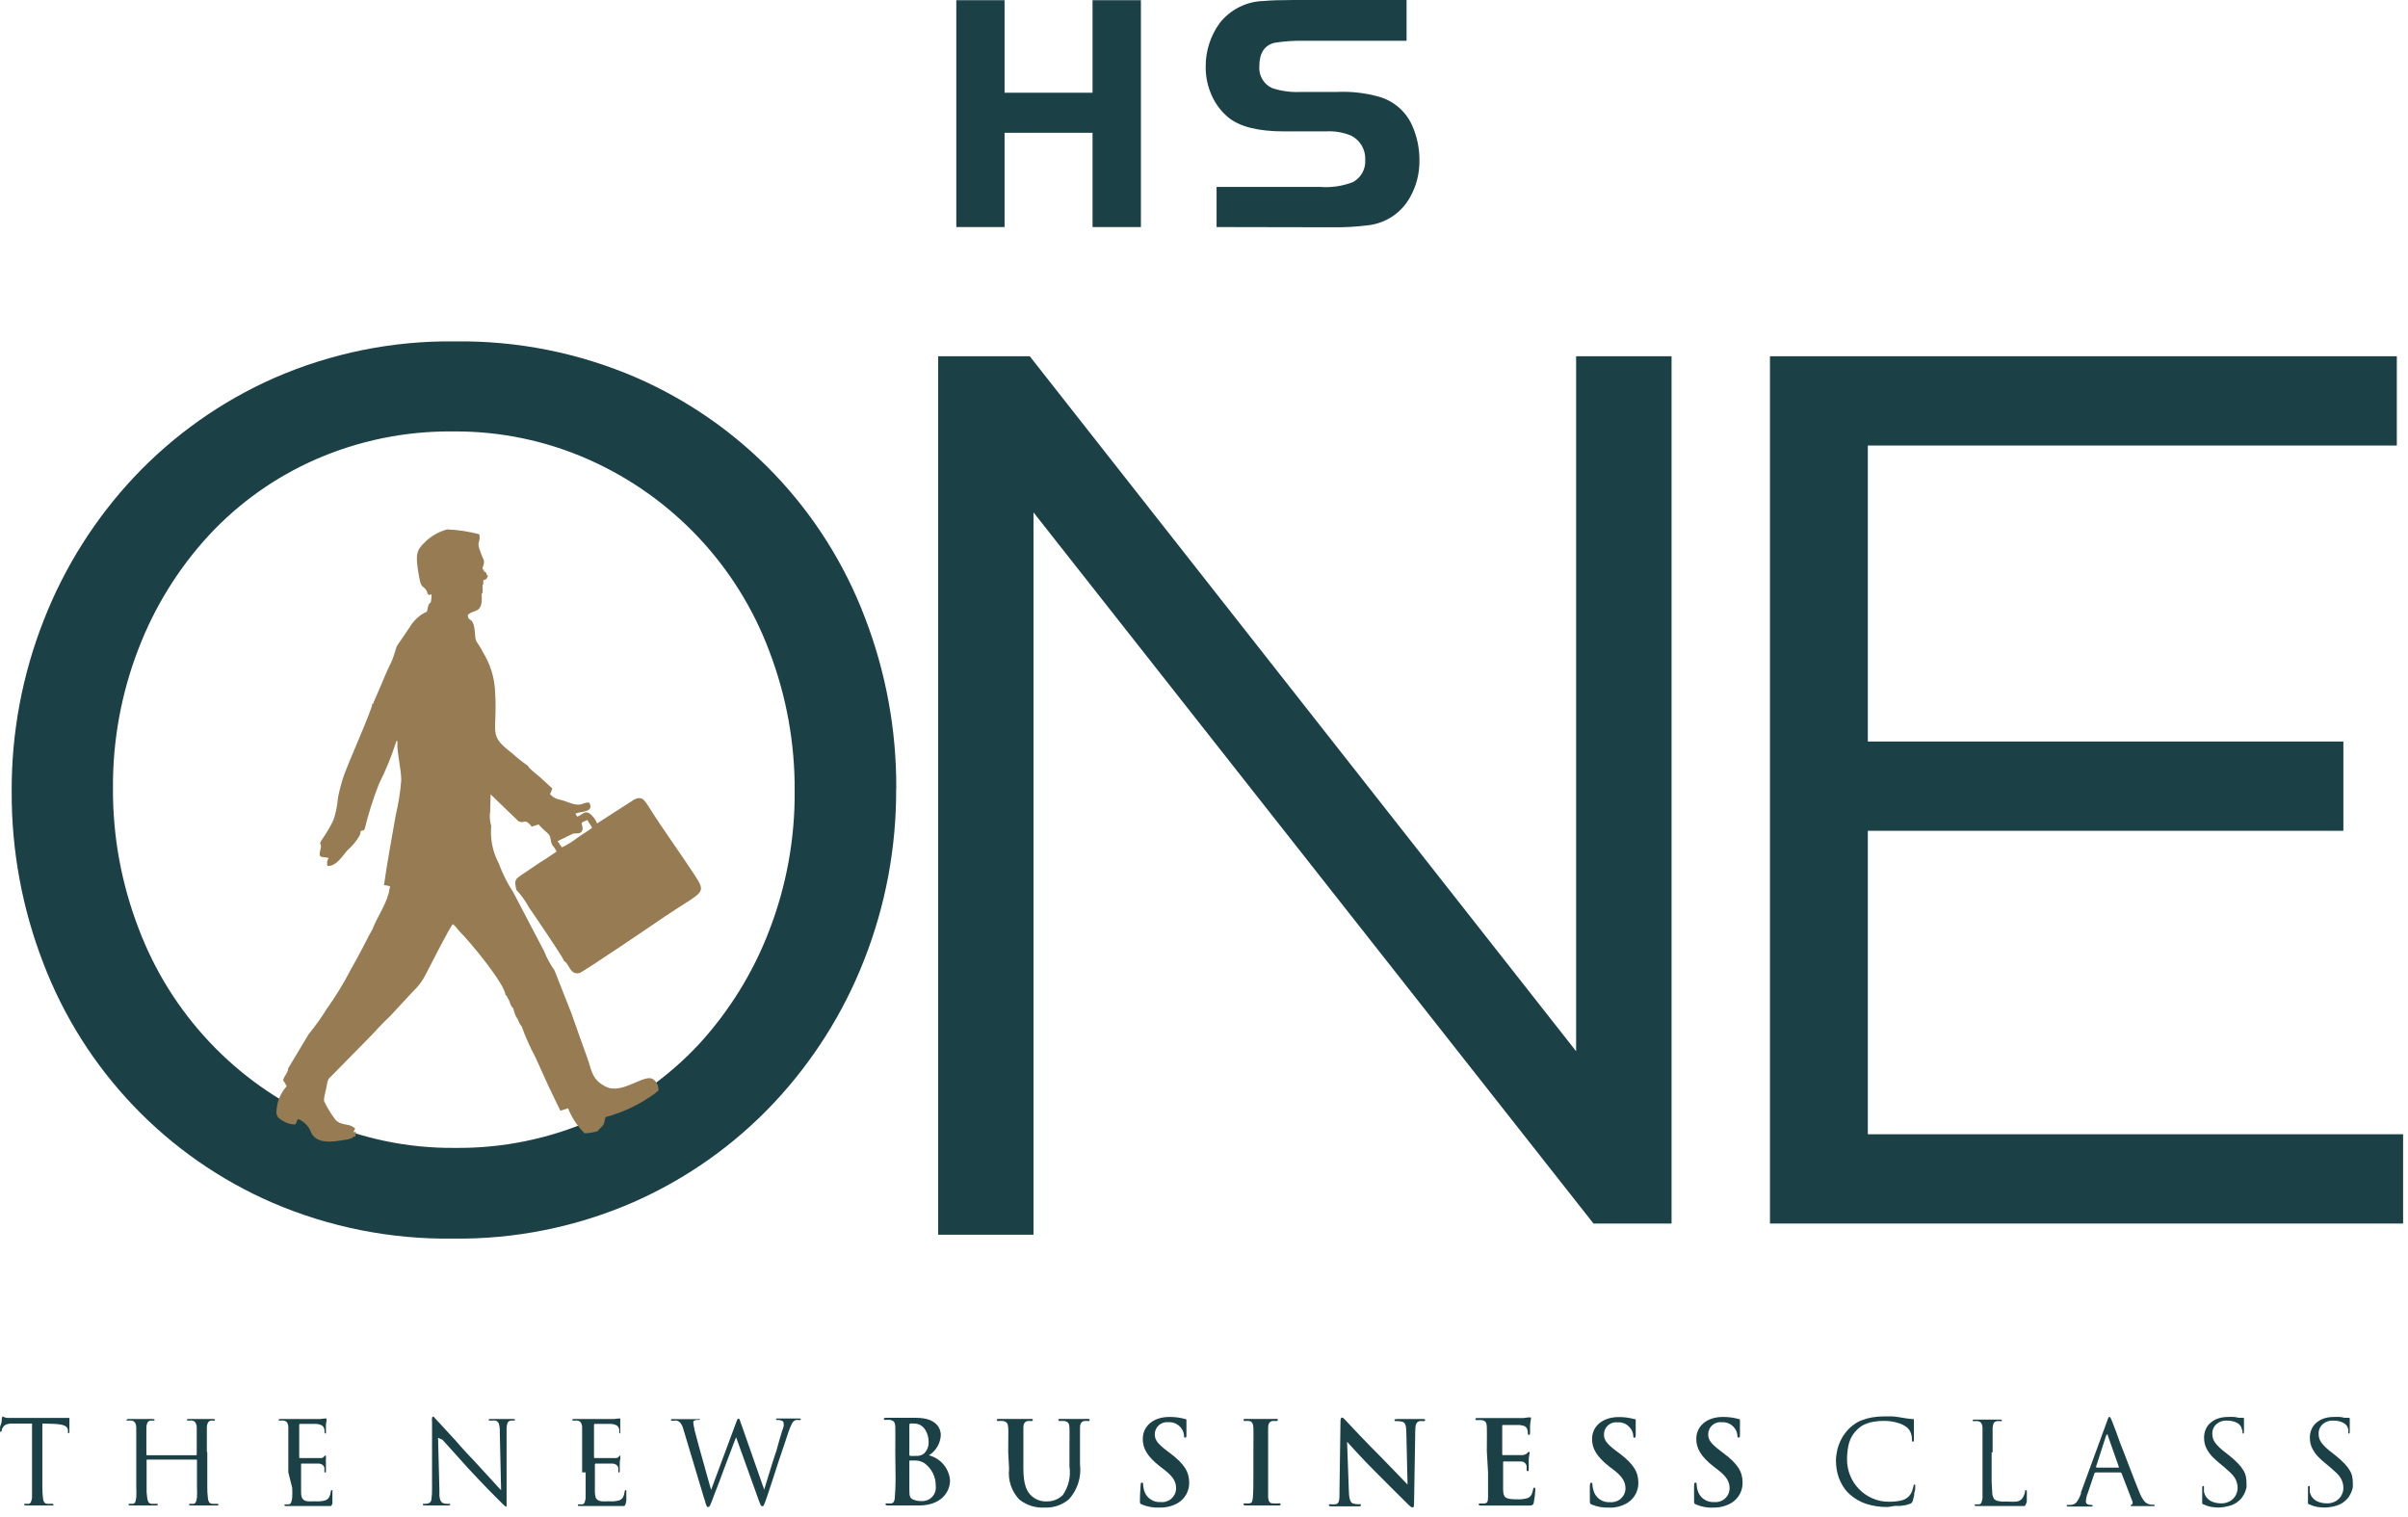 <svg width="219" height="138" viewBox="0 0 219 138" fill="none" xmlns="http://www.w3.org/2000/svg">
<path fill-rule="evenodd" clip-rule="evenodd" d="M110.643 20.65V17H120.073C121.094 17.079 122.12 16.925 123.073 16.55C123.425 16.353 123.713 16.061 123.906 15.707C124.099 15.353 124.188 14.952 124.163 14.55C124.188 14.098 124.081 13.649 123.855 13.257C123.63 12.865 123.296 12.546 122.893 12.34C122.16 12.034 121.366 11.9 120.573 11.95H116.773C114.433 11.95 112.746 11.527 111.713 10.68C111.061 10.139 110.544 9.455 110.203 8.68C109.835 7.867 109.647 6.983 109.653 6.09C109.639 4.654 110.087 3.251 110.933 2.09C111.411 1.482 112.017 0.988 112.709 0.642C113.4 0.296 114.16 0.108 114.933 0.09C115.543 0.03 116.463 1.52588e-05 117.683 1.52588e-05H127.923V3.71H118.683C117.759 3.685 116.836 3.745 115.923 3.89C114.993 4.12 114.533 4.83 114.533 6.01C114.496 6.422 114.587 6.836 114.795 7.195C115.003 7.553 115.316 7.838 115.693 8.01C116.533 8.289 117.419 8.408 118.303 8.36H121.613C122.898 8.304 124.184 8.452 125.423 8.8C126.081 8.988 126.691 9.317 127.209 9.764C127.727 10.211 128.141 10.766 128.423 11.39C128.874 12.396 129.103 13.488 129.093 14.59C129.111 15.767 128.814 16.927 128.233 17.95C127.859 18.624 127.333 19.202 126.698 19.639C126.063 20.076 125.336 20.36 124.573 20.47C123.4 20.626 122.216 20.693 121.033 20.67L110.643 20.65ZM103.763 0.02V20.65H99.363V12.08H91.363V20.65H86.973V0.02H91.363V8.43H99.363V0.02H103.763Z" fill="#1B4147"/>
<path fill-rule="evenodd" clip-rule="evenodd" d="M72.273 71.95C72.305 76.281 71.521 80.579 69.963 84.62C68.51 88.426 66.352 91.924 63.603 94.93C60.861 97.883 57.543 100.241 53.853 101.86C49.93 103.578 45.686 104.444 41.403 104.4C37.115 104.443 32.868 103.56 28.953 101.81C25.219 100.139 21.853 97.746 19.049 94.768C16.245 91.79 14.057 88.287 12.613 84.46C11.046 80.393 10.252 76.069 10.273 71.71C10.241 67.379 11.025 63.081 12.583 59.04C14.04 55.223 16.208 51.718 18.973 48.71C21.709 45.755 25.025 43.396 28.713 41.78C32.637 40.063 36.88 39.197 41.163 39.24C45.451 39.197 49.698 40.08 53.613 41.83C57.35 43.499 60.718 45.892 63.523 48.872C66.328 51.852 68.513 55.359 69.953 59.19C71.514 63.262 72.301 67.589 72.273 71.95ZM81.513 71.72C81.538 66.386 80.565 61.095 78.643 56.12C76.798 51.278 74.003 46.853 70.422 43.108C66.842 39.362 62.548 36.371 57.793 34.31C52.619 32.086 47.035 30.976 41.403 31.05C35.746 30.974 30.138 32.106 24.953 34.37C20.148 36.489 15.816 39.549 12.213 43.37C8.67 47.14 5.88 51.553 3.993 56.37C2.032 61.34 1.038 66.638 1.063 71.98C1.038 77.314 2.011 82.605 3.933 87.58C5.778 92.422 8.573 96.847 12.154 100.592C15.734 104.338 20.029 107.329 24.783 109.39C29.957 111.614 35.542 112.724 41.173 112.65C46.83 112.726 52.438 111.594 57.623 109.33C62.429 107.213 66.762 104.153 70.363 100.33C73.906 96.559 76.696 92.147 78.583 87.33C80.541 82.357 81.532 77.055 81.503 71.71L81.513 71.72Z" fill="#1B4147"/>
<path fill-rule="evenodd" clip-rule="evenodd" d="M143.343 95.61L93.653 32.4H85.323V112.3H93.993V46.6L144.923 111.28H152.023V32.4H143.343V95.61Z" fill="#1B4147"/>
<path fill-rule="evenodd" clip-rule="evenodd" d="M217.983 32.4H160.973V111.28H218.553V103.16H169.873V75.56H213.123V67.44H169.873V40.52H217.983V32.4Z" fill="#1B4147"/>
<path d="M52.943 133.91V129.79C52.942 129.649 52.904 129.511 52.833 129.39C52.795 129.334 52.744 129.288 52.685 129.255C52.626 129.222 52.56 129.203 52.493 129.2C52.434 129.187 52.372 129.187 52.313 129.2H52.133C52.073 129.2 52.053 129.2 52.053 129.14C52.053 129.08 52.053 129.06 52.213 129.06H55.813L56.263 129.01H56.413V129.11C56.419 129.163 56.419 129.217 56.413 129.27C56.402 129.38 56.402 129.49 56.413 129.6C56.413 129.6 56.413 129.68 56.413 129.74C56.417 129.807 56.417 129.873 56.413 129.94C56.413 130.02 56.413 130.09 56.413 130.15C56.416 130.2 56.416 130.25 56.413 130.3C56.417 130.323 56.417 130.347 56.413 130.37C56.353 130.37 56.323 130.37 56.323 130.23C56.327 130.177 56.327 130.123 56.323 130.07C56.323 129.997 56.306 129.925 56.273 129.86C56.236 129.767 56.169 129.69 56.083 129.64C55.912 129.555 55.724 129.507 55.533 129.5H54.093C54.093 129.5 54.023 129.5 54.023 129.6V132.5C54.023 132.57 54.023 132.61 54.093 132.61H56.063C56.136 132.6 56.203 132.564 56.253 132.51C56.333 132.42 56.383 132.37 56.413 132.37C56.443 132.37 56.413 132.37 56.413 132.46C56.418 132.523 56.418 132.587 56.413 132.65C56.386 132.779 56.37 132.909 56.363 133.04C56.358 133.103 56.358 133.167 56.363 133.23V133.72C56.368 133.763 56.368 133.807 56.363 133.85C56.363 133.85 56.363 133.92 56.303 133.92C56.243 133.92 56.233 133.92 56.233 133.82C56.238 133.767 56.238 133.713 56.233 133.66C56.241 133.6 56.241 133.54 56.233 133.48C56.204 133.394 56.156 133.315 56.093 133.25C55.975 133.16 55.831 133.111 55.683 133.11H54.183C54.183 133.11 54.103 133.11 54.103 133.18V135.71C54.108 135.858 54.128 136.006 54.163 136.15C54.189 136.256 54.253 136.349 54.343 136.41C54.449 136.485 54.574 136.529 54.703 136.54C54.91 136.553 55.117 136.553 55.323 136.54C55.493 136.549 55.663 136.549 55.833 136.54C56.003 136.534 56.171 136.504 56.333 136.45C56.463 136.397 56.575 136.307 56.653 136.19C56.735 136.035 56.786 135.865 56.803 135.69C56.803 135.58 56.863 135.53 56.903 135.53C56.912 135.525 56.922 135.522 56.933 135.522C56.944 135.522 56.954 135.525 56.963 135.53V135.71C56.966 135.763 56.966 135.817 56.963 135.87C56.957 135.97 56.957 136.07 56.963 136.17C56.958 136.277 56.958 136.383 56.963 136.49C56.95 136.571 56.934 136.651 56.913 136.73C56.9 136.786 56.88 136.839 56.853 136.89C56.845 136.909 56.833 136.926 56.817 136.94C56.801 136.954 56.783 136.964 56.763 136.97H52.723C52.613 136.97 52.553 136.97 52.553 136.89C52.553 136.81 52.553 136.82 52.643 136.82H52.953C53.004 136.813 53.052 136.791 53.091 136.757C53.13 136.723 53.158 136.679 53.173 136.63C53.219 136.504 53.249 136.373 53.263 136.24C53.263 136.02 53.263 135.71 53.263 135.31V133.91M39.833 130.5L39.963 135.5V136.04C39.977 136.162 40 136.282 40.033 136.4C40.062 136.476 40.102 136.547 40.153 136.61C40.203 136.661 40.265 136.699 40.333 136.72C40.43 136.752 40.531 136.769 40.633 136.77H40.863C40.913 136.77 40.943 136.77 40.943 136.84C40.943 136.91 40.883 136.92 40.753 136.92H38.633C38.523 136.92 38.463 136.92 38.463 136.84C38.463 136.76 38.463 136.77 38.553 136.77H38.743C38.825 136.768 38.907 136.751 38.983 136.72C39.054 136.694 39.115 136.648 39.16 136.588C39.204 136.527 39.23 136.455 39.233 136.38C39.283 136.049 39.303 135.714 39.293 135.38V129.38C39.277 129.24 39.277 129.1 39.293 128.96C39.292 128.947 39.293 128.934 39.297 128.921C39.3 128.908 39.307 128.896 39.315 128.886C39.323 128.876 39.334 128.868 39.345 128.861C39.357 128.855 39.37 128.851 39.383 128.85C39.423 128.85 39.483 128.85 39.553 128.98L39.753 129.19L40.113 129.58L40.873 130.41C41.183 130.73 41.523 131.11 41.873 131.52C42.223 131.93 42.643 132.36 43.053 132.79L43.833 133.64L44.573 134.45C44.803 134.7 45.013 134.92 45.183 135.12L45.573 135.53L45.453 130.2C45.468 129.953 45.438 129.706 45.363 129.47C45.338 129.401 45.295 129.34 45.239 129.292C45.183 129.245 45.115 129.213 45.043 129.2C44.943 129.189 44.843 129.189 44.743 129.2H44.533C44.473 129.2 44.443 129.2 44.443 129.13C44.443 129.06 44.513 129.06 44.653 129.06H46.643C46.773 129.06 46.833 129.06 46.833 129.13C46.833 129.2 46.833 129.2 46.713 129.2H46.463C46.391 129.206 46.322 129.233 46.266 129.277C46.209 129.322 46.166 129.382 46.143 129.45C46.085 129.672 46.062 129.901 46.073 130.13V137.02H45.993C45.946 136.991 45.903 136.958 45.863 136.92L45.643 136.71L45.303 136.37L44.983 136.05L44.303 135.36L43.443 134.46C43.133 134.14 42.843 133.83 42.563 133.52L41.663 132.52C41.373 132.2 41.103 131.91 40.863 131.63L40.223 130.93C39.955 130.846 39.711 130.699 39.513 130.5H39.833ZM26.223 133.91V130.06C26.228 129.97 26.228 129.88 26.223 129.79C26.22 129.651 26.186 129.514 26.123 129.39C26.083 129.334 26.03 129.288 25.97 129.255C25.909 129.222 25.842 129.203 25.773 129.2C25.717 129.188 25.659 129.188 25.603 129.2H25.413C25.413 129.2 25.333 129.2 25.333 129.14C25.333 129.08 25.393 129.06 25.503 129.06H29.093L29.543 129.01H29.693V129.11C29.699 129.163 29.699 129.217 29.693 129.27C29.665 129.378 29.648 129.489 29.643 129.6C29.647 129.647 29.647 129.693 29.643 129.74C29.643 129.8 29.643 129.87 29.643 129.94V130.37C29.635 130.374 29.627 130.377 29.618 130.377C29.609 130.377 29.601 130.374 29.593 130.37C29.593 130.37 29.513 130.37 29.513 130.23V130.07C29.503 129.998 29.487 129.928 29.463 129.86C29.423 129.769 29.357 129.693 29.273 129.64C29.098 129.555 28.907 129.508 28.713 129.5H27.273C27.273 129.5 27.213 129.5 27.213 129.6V132.5C27.213 132.57 27.213 132.61 27.273 132.61H29.253C29.323 132.6 29.387 132.564 29.433 132.51C29.513 132.42 29.563 132.37 29.593 132.37C29.623 132.37 29.643 132.37 29.643 132.46C29.648 132.523 29.648 132.587 29.643 132.65C29.633 132.78 29.633 132.91 29.643 133.04V133.23C29.648 133.297 29.648 133.363 29.643 133.43C29.648 133.49 29.648 133.55 29.643 133.61V133.85C29.643 133.9 29.643 133.92 29.573 133.92C29.503 133.92 29.503 133.92 29.503 133.82V133.48C29.478 133.392 29.429 133.313 29.363 133.25C29.246 133.159 29.101 133.11 28.953 133.11H27.453C27.403 133.11 27.383 133.11 27.383 133.18V135.71C27.381 135.858 27.397 136.006 27.433 136.15C27.466 136.252 27.529 136.343 27.613 136.41C27.722 136.486 27.85 136.531 27.983 136.54C28.189 136.553 28.396 136.553 28.603 136.54C28.77 136.549 28.936 136.549 29.103 136.54C29.273 136.535 29.442 136.505 29.603 136.45C29.733 136.397 29.845 136.307 29.923 136.19C30.005 136.034 30.059 135.865 30.083 135.69C30.083 135.58 30.083 135.53 30.173 135.53H30.233V135.71C30.236 135.763 30.236 135.817 30.233 135.87V136.73C30.222 136.788 30.198 136.842 30.163 136.89C30.155 136.909 30.143 136.926 30.127 136.94C30.111 136.954 30.093 136.964 30.073 136.97H26.043C25.923 136.97 25.873 136.97 25.873 136.89C25.873 136.81 25.873 136.82 25.953 136.82H26.113C26.166 136.826 26.22 136.826 26.273 136.82C26.322 136.811 26.368 136.788 26.405 136.755C26.442 136.721 26.469 136.678 26.483 136.63C26.529 136.504 26.559 136.373 26.573 136.24C26.593 135.93 26.593 135.62 26.573 135.31L26.223 133.91ZM18.853 132.06V135.26C18.849 135.571 18.866 135.881 18.903 136.19C18.906 136.325 18.937 136.457 18.993 136.58C19.022 136.637 19.067 136.685 19.121 136.718C19.176 136.752 19.239 136.77 19.303 136.77C19.39 136.775 19.476 136.775 19.563 136.77H19.783C19.783 136.77 19.863 136.77 19.863 136.84C19.863 136.91 19.863 136.92 19.693 136.92H17.373C17.263 136.92 17.203 136.92 17.203 136.84C17.203 136.76 17.203 136.77 17.293 136.77H17.603C17.654 136.763 17.702 136.741 17.741 136.707C17.78 136.673 17.808 136.629 17.823 136.58C17.869 136.454 17.899 136.323 17.913 136.19C17.932 135.88 17.932 135.57 17.913 135.26C17.913 134.87 17.913 134.42 17.913 133.91V132.81C17.915 132.802 17.915 132.793 17.912 132.785C17.91 132.777 17.906 132.769 17.9 132.763C17.894 132.757 17.886 132.753 17.878 132.751C17.87 132.748 17.861 132.748 17.853 132.75H13.393C13.385 132.748 13.376 132.748 13.368 132.751C13.36 132.753 13.352 132.757 13.346 132.763C13.34 132.769 13.336 132.777 13.334 132.785C13.331 132.793 13.331 132.802 13.333 132.81V135.26C13.319 135.571 13.336 135.882 13.383 136.19C13.395 136.325 13.428 136.456 13.483 136.58C13.512 136.637 13.557 136.685 13.611 136.718C13.666 136.752 13.729 136.77 13.793 136.77C13.88 136.776 13.966 136.776 14.053 136.77H14.263C14.323 136.77 14.353 136.77 14.353 136.84C14.353 136.91 14.293 136.92 14.183 136.92H11.863C11.753 136.92 11.693 136.92 11.693 136.84C11.693 136.76 11.693 136.77 11.773 136.77H11.933C11.986 136.776 12.04 136.776 12.093 136.77C12.143 136.762 12.191 136.739 12.23 136.706C12.268 136.672 12.297 136.629 12.313 136.58C12.351 136.452 12.377 136.322 12.393 136.19C12.413 135.88 12.413 135.57 12.393 135.26V129.79C12.388 129.65 12.35 129.513 12.283 129.39C12.243 129.334 12.19 129.288 12.13 129.255C12.069 129.222 12.002 129.203 11.933 129.2C11.877 129.188 11.819 129.188 11.763 129.2H11.583C11.523 129.2 11.493 129.18 11.493 129.14C11.514 129.115 11.54 129.095 11.569 129.081C11.598 129.067 11.631 129.06 11.663 129.06H13.883C13.993 129.06 14.053 129.06 14.053 129.14C14.053 129.22 14.053 129.2 13.963 129.2H13.703C13.644 129.205 13.587 129.224 13.537 129.256C13.486 129.287 13.444 129.329 13.413 129.38C13.351 129.508 13.317 129.648 13.313 129.79C13.313 129.88 13.313 129.97 13.313 130.06V132.28C13.313 132.28 13.313 132.35 13.373 132.35H17.833C17.842 132.35 17.85 132.348 17.858 132.344C17.866 132.34 17.873 132.335 17.879 132.328C17.884 132.322 17.888 132.314 17.891 132.306C17.893 132.297 17.894 132.289 17.893 132.28V130.06C17.898 129.97 17.898 129.88 17.893 129.79C17.888 129.65 17.85 129.513 17.783 129.39C17.745 129.334 17.694 129.288 17.635 129.255C17.576 129.222 17.51 129.203 17.443 129.2C17.384 129.187 17.322 129.187 17.263 129.2H17.083C17.023 129.2 17.003 129.2 17.003 129.14C17.003 129.08 17.003 129.06 17.163 129.06H19.383C19.493 129.06 19.553 129.06 19.553 129.14C19.553 129.22 19.553 129.2 19.463 129.2H19.203C19.144 129.207 19.088 129.226 19.038 129.257C18.988 129.289 18.945 129.33 18.913 129.38C18.855 129.509 18.821 129.648 18.813 129.79V132.06H18.853ZM3.853 129.47V135.26C3.849 135.571 3.866 135.881 3.903 136.19C3.906 136.325 3.937 136.457 3.993 136.58C4.022 136.637 4.067 136.685 4.121 136.718C4.176 136.752 4.239 136.77 4.303 136.77C4.39 136.775 4.476 136.775 4.563 136.77H4.783C4.783 136.77 4.863 136.77 4.863 136.84C4.863 136.91 4.863 136.92 4.693 136.92H2.373C2.263 136.92 2.203 136.92 2.203 136.84C2.203 136.76 2.203 136.77 2.293 136.77H2.603C2.654 136.763 2.702 136.741 2.741 136.707C2.78 136.673 2.808 136.629 2.823 136.58C2.869 136.454 2.899 136.323 2.913 136.19V129.47H0.943C0.842 129.482 0.741 129.502 0.643 129.53C0.568 129.551 0.497 129.585 0.433 129.63C0.373 129.673 0.322 129.728 0.283 129.79L0.163 129.99V130.11C0.161 130.139 0.149 130.166 0.129 130.186C0.109 130.206 0.082 130.218 0.053 130.22C0.013 130.22 0.003 130.22 0.003 130.12C-0.001 130.053 -0.001 129.987 0.003 129.92C-0.007 129.799 0.017 129.678 0.073 129.57C0.121 129.459 0.148 129.341 0.153 129.22C0.164 129.157 0.164 129.093 0.153 129.03C0.167 128.986 0.184 128.942 0.203 128.9C0.203 128.85 0.203 128.83 0.203 128.83C0.259 128.837 0.313 128.854 0.363 128.88C0.46 128.926 0.566 128.953 0.673 128.96H6.313C6.319 128.99 6.319 129.02 6.313 129.05V129.7C6.318 129.807 6.318 129.913 6.313 130.02V130.21C6.313 130.3 6.313 130.34 6.233 130.34C6.225 130.344 6.217 130.347 6.208 130.347C6.199 130.347 6.191 130.344 6.183 130.34C6.177 130.29 6.177 130.24 6.183 130.19V130.08C6.175 130.003 6.151 129.928 6.113 129.86C6.06 129.783 5.987 129.721 5.903 129.68C5.78 129.62 5.649 129.579 5.513 129.56C5.308 129.526 5.101 129.506 4.893 129.5L3.853 129.47Z" fill="#1B4147"/>
<path d="M113.993 133.91C113.993 134.91 113.993 135.76 113.943 136.2C113.893 136.64 113.843 136.69 113.633 136.73C113.507 136.744 113.379 136.744 113.253 136.73C113.133 136.73 113.093 136.73 113.093 136.81C113.093 136.89 113.163 136.92 113.303 136.92H116.263C116.373 136.92 116.463 136.92 116.463 136.81C116.463 136.7 116.413 136.73 116.293 136.73C116.113 136.74 115.933 136.74 115.753 136.73C115.443 136.73 115.373 136.5 115.333 136.21V129.84C115.333 129.51 115.443 129.29 115.723 129.24C115.83 129.231 115.937 129.231 116.043 129.24C116.143 129.24 116.213 129.24 116.213 129.13C116.213 129.02 116.123 129.05 115.983 129.05H113.343C113.173 129.05 113.093 129.05 113.093 129.13C113.093 129.21 113.153 129.24 113.253 129.24C113.379 129.224 113.507 129.224 113.633 129.24C113.863 129.29 113.973 129.47 113.993 129.83C114.013 130.19 113.993 130.46 113.993 132.05V133.91ZM105.483 137.11C106.069 137.127 106.648 136.978 107.153 136.68C107.463 136.487 107.718 136.217 107.894 135.896C108.069 135.576 108.158 135.215 108.153 134.85C108.153 133.85 107.693 133.13 106.423 132.17L106.133 131.95C105.263 131.29 105.023 130.95 105.023 130.44C105.025 130.283 105.059 130.129 105.125 129.987C105.19 129.844 105.285 129.717 105.403 129.615C105.522 129.512 105.66 129.435 105.81 129.389C105.96 129.344 106.118 129.33 106.273 129.35C106.491 129.336 106.709 129.377 106.908 129.467C107.107 129.558 107.28 129.696 107.413 129.87C107.57 130.068 107.664 130.308 107.683 130.56C107.683 130.69 107.683 130.75 107.793 130.75C107.903 130.75 107.903 130.67 107.903 130.44V129.18C107.903 129.05 107.843 129.07 107.753 129.05C107.297 128.926 106.826 128.866 106.353 128.87C104.893 128.87 103.933 129.7 103.933 130.87C103.933 131.72 104.323 132.45 105.483 133.36L105.963 133.73C106.843 134.42 106.963 134.9 106.963 135.42C106.953 135.591 106.909 135.759 106.832 135.913C106.755 136.067 106.649 136.203 106.518 136.315C106.387 136.426 106.235 136.509 106.071 136.56C105.907 136.611 105.734 136.628 105.563 136.61C105.227 136.636 104.893 136.545 104.618 136.351C104.342 136.158 104.143 135.875 104.053 135.55C104.003 135.377 103.973 135.2 103.963 135.02C103.963 134.93 103.963 134.84 103.853 134.84C103.743 134.84 103.743 134.95 103.733 135.11C103.723 135.27 103.673 135.91 103.673 136.49C103.673 136.72 103.673 136.77 103.873 136.84C104.383 137.049 104.933 137.142 105.483 137.11ZM91.773 133.6C91.715 134.103 91.768 134.613 91.929 135.093C92.09 135.574 92.354 136.013 92.703 136.38C93.361 136.907 94.192 137.167 95.033 137.11C95.833 137.144 96.616 136.873 97.223 136.35C97.606 135.925 97.893 135.424 98.066 134.878C98.238 134.333 98.292 133.758 98.223 133.19V129.84C98.223 129.51 98.323 129.29 98.613 129.24C98.713 129.231 98.813 129.231 98.913 129.24C99.043 129.24 99.103 129.24 99.103 129.14C99.103 129.04 99.033 129.05 98.883 129.05H96.473C96.333 129.05 96.253 129.05 96.253 129.14C96.253 129.23 96.323 129.24 96.433 129.24C96.559 129.228 96.687 129.228 96.813 129.24C97.163 129.31 97.243 129.48 97.263 129.84C97.283 130.2 97.263 130.47 97.263 132.06V133.38C97.403 134.293 97.184 135.224 96.653 135.98C96.462 136.167 96.235 136.314 95.986 136.412C95.737 136.51 95.471 136.557 95.203 136.55C94.728 136.572 94.262 136.419 93.893 136.12C93.383 135.7 93.073 135.06 93.073 133.53V129.84C93.073 129.51 93.183 129.29 93.463 129.24C93.566 129.231 93.67 129.231 93.773 129.24C93.873 129.24 93.933 129.24 93.933 129.14C93.933 129.04 93.863 129.05 93.703 129.05H90.883C90.723 129.05 90.653 129.05 90.653 129.14C90.653 129.23 90.713 129.24 90.823 129.24C90.959 129.227 91.097 129.227 91.233 129.24C91.583 129.31 91.663 129.48 91.693 129.84C91.723 130.2 91.693 130.47 91.693 132.06L91.773 133.6ZM85.103 135.17C85.122 135.345 85.103 135.522 85.047 135.689C84.991 135.856 84.899 136.009 84.779 136.137C84.658 136.266 84.511 136.366 84.348 136.432C84.184 136.498 84.009 136.528 83.833 136.52C83.573 136.532 83.314 136.488 83.073 136.39C82.733 136.26 82.703 136.08 82.703 135.39V132.9C82.703 132.9 82.703 132.83 82.763 132.83H83.213C83.521 132.825 83.824 132.912 84.083 133.08C84.41 133.32 84.673 133.635 84.851 133.999C85.028 134.363 85.115 134.765 85.103 135.17ZM82.703 129.65C82.703 129.53 82.703 129.49 82.793 129.47C82.909 129.459 83.027 129.459 83.143 129.47C84.043 129.47 84.453 130.39 84.453 131.1C84.469 131.305 84.438 131.512 84.364 131.704C84.289 131.896 84.173 132.069 84.023 132.21C83.808 132.37 83.539 132.442 83.273 132.41C83.107 132.425 82.939 132.425 82.773 132.41C82.773 132.41 82.703 132.41 82.703 132.29V129.65ZM81.443 133.91C81.461 134.657 81.441 135.405 81.383 136.15C81.383 136.46 81.293 136.69 81.083 136.73C80.957 136.744 80.829 136.744 80.703 136.73C80.583 136.73 80.533 136.73 80.533 136.81C80.533 136.89 80.613 136.92 80.743 136.92H83.593C85.523 136.92 86.403 135.76 86.403 134.63C86.359 134.099 86.15 133.595 85.806 133.188C85.462 132.781 84.999 132.491 84.483 132.36C84.799 132.164 85.062 131.894 85.25 131.573C85.439 131.253 85.546 130.891 85.563 130.52C85.563 129.97 85.223 128.95 83.323 128.95H80.613C80.453 128.95 80.383 128.95 80.383 129.04C80.383 129.13 80.443 129.14 80.553 129.14C80.689 129.127 80.827 129.127 80.963 129.14C81.313 129.21 81.403 129.38 81.423 129.74C81.443 130.1 81.423 130.37 81.423 131.96L81.443 133.91ZM211.443 137.11C211.202 137.11 210.961 137.09 210.723 137.05C210.487 137.009 210.258 136.934 210.043 136.83C210.01 136.828 209.978 136.816 209.953 136.794C209.927 136.772 209.91 136.743 209.903 136.71C209.894 136.617 209.894 136.523 209.903 136.43V135.32C209.903 135.23 209.903 135.15 209.993 135.15C210.083 135.15 210.063 135.15 210.063 135.27V135.66C210.098 135.839 210.169 136.01 210.273 136.16C210.373 136.29 210.495 136.402 210.633 136.49C210.781 136.571 210.939 136.631 211.103 136.67C211.273 136.71 211.448 136.73 211.623 136.73C211.85 136.736 212.075 136.692 212.283 136.6C212.458 136.528 212.615 136.419 212.743 136.28C212.869 136.153 212.965 135.999 213.023 135.83C213.091 135.672 213.125 135.502 213.123 135.33C213.126 134.997 213.032 134.671 212.853 134.39C212.748 134.229 212.623 134.081 212.483 133.95L211.913 133.44L211.443 133.05C211.2 132.851 210.97 132.637 210.753 132.41C210.596 132.232 210.458 132.038 210.343 131.83C210.249 131.664 210.178 131.485 210.133 131.3C210.093 131.123 210.073 130.942 210.073 130.76C210.069 130.499 210.12 130.24 210.223 130C210.319 129.767 210.47 129.562 210.663 129.4C210.862 129.226 211.093 129.094 211.343 129.01C211.637 128.914 211.944 128.867 212.253 128.87C212.433 128.859 212.613 128.859 212.793 128.87C212.939 128.88 213.083 128.907 213.223 128.95H213.593C213.663 128.95 213.703 128.95 213.703 129.02V130.14C213.703 130.3 213.703 130.38 213.633 130.38H213.573C213.566 130.347 213.566 130.313 213.573 130.28V130.01C213.551 129.921 213.521 129.834 213.483 129.75L213.393 129.62C213.327 129.545 213.249 129.481 213.163 129.43C213.042 129.358 212.91 129.304 212.773 129.27C212.577 129.219 212.375 129.195 212.173 129.2C211.837 129.185 211.508 129.3 211.253 129.52C211.125 129.631 211.025 129.77 210.959 129.926C210.893 130.082 210.863 130.251 210.873 130.42C210.868 130.713 210.964 130.999 211.143 131.23C211.261 131.384 211.391 131.528 211.533 131.66C211.703 131.81 211.903 131.99 212.163 132.18L212.453 132.41C212.721 132.623 212.975 132.854 213.213 133.1C213.392 133.281 213.55 133.483 213.683 133.7C213.798 133.877 213.88 134.073 213.923 134.28C213.964 134.477 213.984 134.678 213.983 134.88C213.991 135.007 213.991 135.133 213.983 135.26C213.953 135.418 213.906 135.572 213.843 135.72C213.768 135.888 213.678 136.049 213.573 136.2C213.446 136.365 213.294 136.51 213.123 136.63C212.9 136.789 212.649 136.904 212.383 136.97C212.076 137.054 211.761 137.101 211.443 137.11ZM201.823 137.11C201.582 137.11 201.341 137.09 201.103 137.05C200.867 137.009 200.638 136.935 200.423 136.83C200.39 136.828 200.358 136.816 200.333 136.794C200.307 136.772 200.29 136.743 200.283 136.71C200.274 136.617 200.274 136.523 200.283 136.43V135.32C200.283 135.23 200.283 135.15 200.373 135.15C200.463 135.15 200.443 135.15 200.443 135.27V135.66C200.478 135.839 200.549 136.01 200.653 136.16C200.753 136.29 200.875 136.402 201.013 136.49C201.161 136.57 201.319 136.631 201.483 136.67C201.653 136.71 201.828 136.73 202.003 136.73C202.23 136.736 202.455 136.692 202.663 136.6C202.838 136.528 202.995 136.419 203.123 136.28C203.249 136.153 203.345 135.999 203.403 135.83C203.471 135.672 203.505 135.502 203.503 135.33C203.506 134.997 203.412 134.671 203.233 134.39C203.125 134.231 203.001 134.084 202.863 133.95L202.293 133.44L201.823 133.05C201.58 132.851 201.35 132.637 201.133 132.41C200.976 132.232 200.838 132.038 200.723 131.83C200.629 131.664 200.558 131.485 200.513 131.3C200.473 131.123 200.453 130.942 200.453 130.76C200.449 130.499 200.5 130.24 200.603 130C200.699 129.767 200.85 129.562 201.043 129.4C201.242 129.226 201.473 129.094 201.723 129.01C202.017 128.914 202.324 128.867 202.633 128.87C202.813 128.859 202.993 128.859 203.173 128.87C203.319 128.88 203.463 128.907 203.603 128.95H203.973C204.043 128.95 204.083 128.95 204.083 129.02V130.14C204.083 130.3 204.083 130.38 204.013 130.38H203.953C203.946 130.347 203.946 130.313 203.953 130.28C203.956 130.187 203.939 130.095 203.903 130.01C203.881 129.921 203.851 129.834 203.813 129.75L203.713 129.62C203.653 129.542 203.578 129.478 203.493 129.43C203.369 129.356 203.234 129.302 203.093 129.27C202.901 129.217 202.702 129.194 202.503 129.2C202.167 129.185 201.838 129.3 201.583 129.52C201.455 129.631 201.354 129.77 201.289 129.926C201.223 130.082 201.194 130.251 201.203 130.42C201.199 130.713 201.294 130.998 201.473 131.23C201.591 131.384 201.721 131.528 201.863 131.66C202.062 131.846 202.273 132.02 202.493 132.18L202.783 132.41C203.051 132.623 203.305 132.854 203.543 133.1C203.722 133.281 203.88 133.483 204.013 133.7C204.128 133.877 204.21 134.073 204.253 134.28C204.294 134.477 204.314 134.678 204.313 134.88C204.321 135.007 204.321 135.133 204.313 135.26C204.284 135.418 204.237 135.572 204.173 135.72C204.098 135.888 204.008 136.049 203.903 136.2C203.776 136.365 203.624 136.51 203.453 136.63C203.227 136.791 202.973 136.906 202.703 136.97C202.416 137.05 202.121 137.097 201.823 137.11ZM190.703 133.48H192.703V133.41L191.703 130.57C191.703 130.42 191.593 130.42 191.543 130.57L190.623 133.41C190.623 133.41 190.663 133.48 190.703 133.48ZM189.233 135.8L191.623 129.28C191.657 129.163 191.7 129.05 191.753 128.94C191.753 128.89 191.813 128.87 191.853 128.87C191.893 128.87 191.913 128.87 191.943 128.94C191.996 129.04 192.043 129.144 192.083 129.25L192.273 129.75C192.373 130.01 192.503 130.33 192.643 130.75C192.783 131.17 192.943 131.55 193.123 132.01L193.643 133.36C193.813 133.8 193.973 134.23 194.133 134.63C194.293 135.03 194.423 135.36 194.533 135.63C194.609 135.825 194.695 136.015 194.793 136.2C194.866 136.322 194.946 136.438 195.033 136.55C195.098 136.619 195.172 136.68 195.253 136.73C195.309 136.762 195.37 136.786 195.433 136.8C195.503 136.83 195.577 136.847 195.653 136.85H195.853C195.923 136.85 195.953 136.85 195.953 136.92C195.953 136.99 195.953 136.97 195.893 136.98H193.863C193.863 136.98 193.783 136.98 193.783 136.93C193.783 136.88 193.783 136.87 193.853 136.85C193.874 136.844 193.894 136.833 193.91 136.817C193.925 136.801 193.937 136.781 193.943 136.76C193.966 136.699 193.966 136.631 193.943 136.57L192.943 133.98C192.935 133.961 192.921 133.945 192.903 133.934C192.885 133.923 192.864 133.918 192.843 133.92H190.593C190.569 133.921 190.545 133.929 190.526 133.943C190.506 133.957 190.491 133.977 190.483 134L189.853 135.86C189.763 136.087 189.713 136.327 189.703 136.57C189.702 136.616 189.714 136.662 189.737 136.703C189.759 136.743 189.793 136.777 189.833 136.8C189.915 136.847 190.008 136.871 190.103 136.87H190.213C190.283 136.87 190.313 136.87 190.313 136.94C190.313 137.01 190.313 137.02 190.163 137.02H188.163C188.033 137.02 187.963 137.02 187.963 136.94C187.963 136.86 187.963 136.87 188.053 136.87H188.363C188.473 136.86 188.579 136.827 188.674 136.771C188.769 136.716 188.85 136.64 188.913 136.55C189.065 136.317 189.186 136.065 189.273 135.8H189.233ZM181.133 132.06V133.93C181.118 134.504 181.135 135.078 181.183 135.65C181.17 135.893 181.233 136.134 181.363 136.34C181.412 136.382 181.466 136.419 181.523 136.45C181.594 136.488 181.673 136.512 181.753 136.52C181.872 136.546 181.992 136.562 182.113 136.57H182.623C182.876 136.587 183.13 136.587 183.383 136.57C183.584 136.549 183.77 136.453 183.903 136.3C183.978 136.208 184.035 136.103 184.073 135.99C184.12 135.888 184.154 135.781 184.173 135.67C184.173 135.58 184.173 135.53 184.263 135.53C184.353 135.53 184.333 135.58 184.333 135.69V136.14C184.328 136.247 184.328 136.353 184.333 136.46C184.345 136.557 184.324 136.656 184.273 136.74C184.259 136.789 184.238 136.836 184.213 136.88C184.194 136.919 184.162 136.951 184.123 136.97C184.063 136.979 184.003 136.979 183.943 136.97H179.763C179.653 136.97 179.593 136.97 179.593 136.89C179.593 136.81 179.593 136.82 179.683 136.82H179.993C180.044 136.813 180.092 136.791 180.131 136.757C180.17 136.723 180.198 136.679 180.213 136.63C180.259 136.504 180.289 136.373 180.303 136.24C180.303 136.02 180.303 135.71 180.303 135.31V129.84C180.302 129.699 180.264 129.561 180.193 129.44C180.155 129.384 180.104 129.338 180.045 129.305C179.986 129.272 179.92 129.253 179.853 129.25C179.794 129.237 179.732 129.237 179.673 129.25H179.493C179.433 129.25 179.413 129.25 179.413 129.19C179.413 129.13 179.413 129.11 179.573 129.11H181.903C182.013 129.11 182.063 129.11 182.063 129.19C182.063 129.27 182.063 129.25 181.983 129.25H181.833C181.767 129.24 181.699 129.24 181.633 129.25C181.571 129.255 181.511 129.274 181.458 129.305C181.404 129.336 181.358 129.379 181.323 129.43C181.265 129.559 181.231 129.698 181.223 129.84V132.11L181.133 132.06ZM171.703 137.06C171.025 137.074 170.349 136.976 169.703 136.77C169.165 136.586 168.668 136.298 168.243 135.92C168.004 135.706 167.795 135.461 167.623 135.19C167.467 134.94 167.337 134.676 167.233 134.4C167.144 134.139 167.077 133.872 167.033 133.6C166.994 133.338 166.974 133.074 166.973 132.81C166.976 132.605 166.996 132.401 167.033 132.2C167.067 131.948 167.127 131.7 167.213 131.46C167.312 131.191 167.432 130.93 167.573 130.68C167.739 130.413 167.934 130.165 168.153 129.94C168.318 129.776 168.499 129.629 168.693 129.5C168.906 129.352 169.138 129.234 169.383 129.15C169.668 129.043 169.963 128.962 170.263 128.91C170.623 128.847 170.988 128.817 171.353 128.82H172.083C172.352 128.833 172.619 128.866 172.883 128.92L173.443 129.01L173.953 129.07C173.989 129.059 174.027 129.059 174.063 129.07C174.069 129.083 174.071 129.096 174.071 129.11C174.071 129.124 174.069 129.137 174.063 129.15C174.063 129.15 174.063 129.25 174.063 129.33V130.71C174.059 130.773 174.059 130.837 174.063 130.9C174.063 131.05 174.063 131.12 173.973 131.12C173.883 131.12 173.883 131.05 173.883 130.9C173.885 130.695 173.848 130.491 173.773 130.3C173.701 130.12 173.588 129.959 173.443 129.83C173.194 129.634 172.909 129.492 172.603 129.41C172.195 129.286 171.77 129.225 171.343 129.23C171.038 129.225 170.734 129.248 170.433 129.3C170.2 129.332 169.972 129.393 169.753 129.48C169.58 129.54 169.416 129.62 169.263 129.72C169.144 129.806 169.03 129.899 168.923 130C168.563 130.338 168.301 130.766 168.163 131.24C168.039 131.73 167.979 132.234 167.983 132.74C167.98 133.237 168.075 133.73 168.263 134.19C168.636 135.113 169.353 135.855 170.263 136.26C170.746 136.48 171.272 136.589 171.803 136.58C172.159 136.586 172.514 136.552 172.863 136.48C173.157 136.424 173.427 136.277 173.633 136.06C173.752 135.926 173.844 135.77 173.903 135.6C173.963 135.42 174.003 135.27 174.023 135.18C174.043 135.09 174.023 135.02 174.123 135.02H174.183C174.19 135.056 174.19 135.094 174.183 135.13V135.32C174.19 135.446 174.17 135.573 174.123 135.69C174.063 135.83 174.123 135.98 174.053 136.12L173.973 136.47C173.949 136.536 173.919 136.6 173.883 136.66C173.828 136.712 173.764 136.753 173.693 136.78C173.568 136.823 173.442 136.86 173.313 136.89L172.843 136.96H172.323L171.703 137.06ZM67.403 129.49L69.503 135.49L69.693 134.85L69.963 133.97L70.273 132.97C70.393 132.62 70.493 132.27 70.603 131.97L70.883 130.97C70.983 130.66 71.053 130.4 71.123 130.17C71.184 130.021 71.234 129.867 71.273 129.71C71.282 129.63 71.282 129.55 71.273 129.47C71.275 129.426 71.266 129.381 71.247 129.341C71.228 129.301 71.199 129.266 71.163 129.24C71.012 129.164 70.842 129.133 70.673 129.15C70.613 129.15 70.583 129.15 70.583 129.08C70.583 129.01 70.643 129.01 70.763 129.01H72.683C72.783 129.01 72.833 129.03 72.833 129.07C72.833 129.13 72.833 129.15 72.733 129.15H72.583C72.513 129.139 72.442 129.139 72.373 129.15C72.285 129.183 72.205 129.235 72.139 129.303C72.074 129.37 72.024 129.451 71.993 129.54C71.877 129.78 71.777 130.027 71.693 130.28C71.613 130.51 71.523 130.78 71.423 131.1C71.323 131.42 71.203 131.76 71.083 132.1C70.963 132.44 70.833 132.85 70.703 133.24C70.573 133.63 70.453 134 70.343 134.36L70.013 135.36C69.913 135.67 69.833 135.92 69.763 136.11L69.593 136.59C69.563 136.682 69.526 136.773 69.483 136.86C69.46 136.905 69.433 136.949 69.403 136.99H69.323C69.263 136.99 69.213 136.95 69.173 136.87L69.003 136.44L66.943 130.71C66.883 130.88 66.793 131.12 66.673 131.42C66.553 131.72 66.433 132.07 66.293 132.42C66.153 132.77 66.003 133.2 65.843 133.61L65.403 134.8C65.263 135.18 65.133 135.513 65.013 135.8C64.903 136.11 64.813 136.34 64.753 136.5C64.693 136.66 64.603 136.87 64.563 136.95C64.547 136.98 64.524 137.005 64.496 137.025C64.469 137.044 64.437 137.056 64.403 137.06C64.392 137.065 64.38 137.067 64.368 137.067C64.356 137.067 64.344 137.065 64.333 137.06C64.299 137.025 64.272 136.984 64.253 136.94C64.215 136.86 64.185 136.776 64.163 136.69C64.133 136.543 64.09 136.399 64.033 136.26L62.163 130.03C62.114 129.824 62.03 129.627 61.913 129.45C61.828 129.34 61.714 129.257 61.583 129.21C61.497 129.192 61.409 129.192 61.323 129.21H61.113C61.053 129.21 61.023 129.21 61.023 129.14C61.023 129.07 61.023 129.07 61.183 129.07H63.513C63.562 129.057 63.614 129.057 63.663 129.07C63.663 129.07 63.663 129.14 63.563 129.14H63.373C63.295 129.138 63.219 129.159 63.153 129.2C63.114 129.215 63.082 129.243 63.063 129.28C63.046 129.335 63.046 129.395 63.063 129.45C63.071 129.572 63.091 129.692 63.123 129.81C63.152 130.017 63.199 130.221 63.263 130.42L63.413 130.99C63.483 131.26 63.563 131.57 63.663 131.91L63.973 133.01C64.073 133.39 64.173 133.75 64.273 134.09C64.373 134.43 64.453 134.73 64.523 134.98C64.593 135.23 64.643 135.41 64.673 135.5L66.903 129.5C66.983 129.29 67.033 129.15 67.063 129.1C67.072 129.08 67.086 129.062 67.104 129.048C67.121 129.034 67.141 129.025 67.163 129.02C67.193 129.02 67.233 129.02 67.273 129.13C67.328 129.263 67.372 129.4 67.403 129.54V129.49Z" fill="#1B4147"/>
<path d="M155.813 137.11C156.399 137.128 156.978 136.979 157.483 136.68C157.793 136.487 158.048 136.217 158.224 135.896C158.399 135.576 158.488 135.215 158.483 134.85C158.483 133.85 158.033 133.13 156.753 132.17L156.463 131.95C155.593 131.29 155.353 130.95 155.353 130.44C155.355 130.283 155.389 130.129 155.455 129.987C155.52 129.844 155.615 129.718 155.733 129.615C155.852 129.512 155.99 129.435 156.14 129.389C156.29 129.344 156.448 129.33 156.603 129.35C156.821 129.336 157.039 129.377 157.238 129.467C157.437 129.558 157.61 129.696 157.743 129.87C157.9 130.068 157.994 130.308 158.013 130.56C158.013 130.69 158.013 130.75 158.123 130.75C158.233 130.75 158.243 130.67 158.243 130.44V129.18C158.243 129.05 158.183 129.07 158.093 129.05C157.637 128.926 157.166 128.866 156.693 128.87C155.233 128.87 154.273 129.7 154.273 130.87C154.273 131.72 154.673 132.45 155.823 133.36L156.303 133.73C157.183 134.42 157.303 134.9 157.303 135.42C157.293 135.592 157.249 135.759 157.172 135.913C157.096 136.067 156.988 136.203 156.858 136.315C156.727 136.426 156.575 136.509 156.411 136.56C156.247 136.611 156.074 136.628 155.903 136.61C155.568 136.634 155.235 136.542 154.959 136.349C154.684 136.156 154.484 135.874 154.393 135.55C154.343 135.377 154.313 135.2 154.303 135.02C154.303 134.93 154.303 134.84 154.193 134.84C154.083 134.84 154.083 134.95 154.073 135.11C154.063 135.27 154.073 135.91 154.073 136.49C154.073 136.72 154.073 136.77 154.273 136.84C154.757 137.043 155.279 137.139 155.803 137.12M146.333 137.12C146.919 137.139 147.499 136.99 148.003 136.69C148.313 136.497 148.568 136.227 148.744 135.907C148.919 135.586 149.008 135.225 149.003 134.86C149.003 133.86 148.553 133.14 147.283 132.18L146.983 131.96C146.113 131.3 145.873 130.96 145.873 130.45C145.875 130.293 145.909 130.139 145.975 129.997C146.04 129.854 146.135 129.728 146.253 129.625C146.371 129.522 146.51 129.445 146.66 129.399C146.81 129.354 146.968 129.34 147.123 129.36C147.341 129.345 147.56 129.384 147.759 129.475C147.958 129.566 148.132 129.705 148.263 129.88C148.426 130.075 148.524 130.316 148.543 130.57C148.543 130.7 148.543 130.76 148.643 130.76C148.743 130.76 148.763 130.68 148.763 130.45V129.19C148.763 129.06 148.763 129.08 148.613 129.06C148.16 128.937 147.692 128.876 147.223 128.88C145.763 128.88 144.793 129.71 144.793 130.88C144.793 131.73 145.193 132.46 146.343 133.37L146.833 133.74C147.703 134.43 147.833 134.91 147.833 135.43C147.822 135.602 147.776 135.77 147.698 135.924C147.621 136.077 147.513 136.214 147.381 136.325C147.25 136.436 147.097 136.52 146.932 136.57C146.768 136.621 146.594 136.638 146.423 136.62C146.089 136.646 145.756 136.554 145.482 136.36C145.208 136.167 145.011 135.884 144.923 135.56C144.866 135.389 144.832 135.21 144.823 135.03C144.823 134.94 144.823 134.85 144.723 134.85C144.623 134.85 144.603 134.96 144.593 135.12C144.583 135.28 144.593 135.92 144.593 136.5C144.593 136.73 144.593 136.78 144.793 136.85C145.284 137.049 145.814 137.138 146.343 137.11L146.333 137.12ZM135.333 133.92V136.16C135.333 136.6 135.243 136.7 135.033 136.74C134.907 136.753 134.779 136.753 134.653 136.74C134.523 136.74 134.483 136.74 134.483 136.82C134.483 136.9 134.553 136.93 134.693 136.93H138.923C139.323 136.93 139.423 136.93 139.493 136.66C139.566 136.274 139.613 135.883 139.633 135.49C139.633 135.39 139.633 135.3 139.543 135.3C139.453 135.3 139.453 135.35 139.433 135.46C139.353 135.89 139.233 136.11 138.963 136.24C138.64 136.34 138.301 136.38 137.963 136.36C136.893 136.36 136.723 136.21 136.703 135.48V133.02C136.703 132.96 136.703 132.92 136.763 132.92H138.253C138.385 132.902 138.519 132.934 138.628 133.01C138.738 133.086 138.814 133.2 138.843 133.33C138.851 133.457 138.851 133.584 138.843 133.71C138.843 133.723 138.846 133.735 138.851 133.747C138.857 133.758 138.864 133.768 138.873 133.777C138.883 133.785 138.894 133.792 138.906 133.796C138.918 133.8 138.93 133.801 138.943 133.8C139.043 133.8 139.033 133.69 139.033 133.6V132.9C139.028 132.64 139.058 132.381 139.123 132.13C139.123 132.07 139.123 132.05 139.043 132.05C138.963 132.05 138.953 132.1 138.883 132.18C138.739 132.296 138.557 132.353 138.373 132.34H136.693C136.633 132.34 136.623 132.34 136.623 132.23V129.71C136.623 129.64 136.623 129.6 136.693 129.6H138.183C138.713 129.66 138.813 129.79 138.893 129.97C138.933 130.093 138.953 130.221 138.953 130.35C138.953 130.45 138.953 130.5 139.043 130.5C139.133 130.5 139.143 130.44 139.153 130.38C139.163 130.32 139.153 129.8 139.153 129.69C139.168 129.462 139.198 129.234 139.243 129.01C139.243 128.96 139.243 128.91 139.173 128.91C139.117 128.902 139.059 128.902 139.003 128.91L138.553 128.97H134.413C134.263 128.97 134.183 128.97 134.183 129.06C134.183 129.15 134.243 129.16 134.363 129.16C134.499 129.147 134.637 129.147 134.773 129.16C135.123 129.23 135.203 129.4 135.223 129.76C135.243 130.12 135.223 130.39 135.223 131.98L135.333 133.92ZM122.513 131.13C122.703 131.33 123.863 132.64 125.013 133.78C126.163 134.92 127.443 136.23 128.103 136.86C128.223 136.98 128.353 137.1 128.463 137.1C128.573 137.1 128.603 137 128.603 136.77L128.713 130.14C128.713 129.55 128.813 129.33 129.103 129.25C129.209 129.236 129.317 129.236 129.423 129.25C129.543 129.25 129.613 129.25 129.613 129.15C129.613 129.05 129.503 129.06 129.373 129.06H127.103C126.943 129.06 126.823 129.06 126.823 129.15C126.823 129.24 126.823 129.25 126.993 129.25C127.182 129.241 127.371 129.261 127.553 129.31C127.803 129.41 127.893 129.61 127.903 130.31L128.013 135.02C127.833 134.85 126.413 133.34 125.703 132.63C124.163 131.1 122.573 129.39 122.443 129.25C122.313 129.11 122.173 128.93 122.053 128.93C121.933 128.93 121.913 129.08 121.913 129.29L121.823 135.51C121.823 136.42 121.823 136.72 121.493 136.81C121.337 136.83 121.179 136.83 121.023 136.81C120.923 136.81 120.853 136.81 120.853 136.89C120.853 136.97 120.953 137 121.083 137H123.523C123.673 137 123.773 137 123.773 136.89C123.773 136.78 123.703 136.81 123.593 136.81C123.407 136.816 123.222 136.792 123.043 136.74C122.833 136.66 122.693 136.39 122.673 135.57L122.513 131.13Z" fill="#1B4147"/>
<path fill-rule="evenodd" clip-rule="evenodd" d="M51.093 77.06L50.713 76.5L52.093 75.83C52.323 75.74 52.713 75.9 52.903 75.62C53.093 75.34 52.903 75.11 52.903 74.82C53.07 74.726 53.244 74.646 53.423 74.58C53.543 74.85 53.733 75.02 53.843 75.29C53.413 75.63 52.953 75.88 52.493 76.21C52.067 76.545 51.604 76.83 51.113 77.06M44.573 73.94L44.623 72.25L47.153 74.69C47.793 74.98 47.653 74.33 48.363 75.18L48.983 74.98C49.643 75.76 49.983 75.74 50.063 76.25C50.203 77.08 50.273 76.75 50.623 77.45L49.623 78.12C49.053 78.46 48.483 78.87 47.883 79.27C47.593 79.451 47.312 79.648 47.043 79.86C46.733 80.17 46.903 80.57 46.953 80.92C47.407 81.408 47.797 81.953 48.113 82.54C48.543 83.15 51.183 87.03 51.313 87.41C51.783 87.66 51.823 88.69 52.693 88.5C53.003 88.43 59.693 83.89 60.473 83.35C63.983 80.99 64.313 81.35 63.153 79.55C61.873 77.6 60.243 75.35 59.003 73.38C58.603 72.74 58.313 72.24 57.413 72.89L54.303 74.89C54.157 74.512 53.903 74.186 53.573 73.95C53.113 73.71 52.933 74.16 52.483 74.27L52.333 74L52.653 73.9C53.333 73.78 53.953 73.7 53.593 73C52.893 72.93 52.983 73.49 51.593 72.94C50.813 72.63 50.593 72.79 50.023 72.24L50.233 71.72C49.853 71.35 49.493 71.04 49.073 70.65C48.923 70.51 48.073 69.88 48.013 69.65C47.516 69.311 47.045 68.937 46.603 68.53C44.313 66.78 45.263 66.76 45.033 63.02C44.997 61.71 44.614 60.434 43.923 59.32C43.373 58.22 43.253 58.54 43.203 57.67C43.083 55.92 42.583 56.67 42.543 55.94C43.083 55.34 43.943 55.94 43.803 54.03L43.893 53.88V53.17H43.953V52.77L44.113 52.72C44.173 52.699 44.228 52.665 44.273 52.62C44.273 52.54 44.273 52.55 44.353 52.47C44.353 52.12 44.353 52.39 44.273 52.29C44.193 52.02 44.273 52.12 44.073 52C43.873 51.88 44.073 51.9 44.013 51.83C43.953 51.76 43.943 51.94 43.883 51.67L44.013 51.25V50.98C43.093 48.89 43.773 49.62 43.593 48.59C42.638 48.338 41.659 48.191 40.673 48.15C39.883 48.358 39.164 48.776 38.593 49.36C37.833 50.08 37.823 50.55 38.023 51.91C38.283 53.66 38.413 53.16 38.763 53.67C38.943 53.92 38.763 53.98 39.093 54.14C39.213 54.04 38.943 54.02 39.243 54.07V54.29C39.163 55.38 39.063 54.29 38.833 55.62C38.176 55.92 37.628 56.416 37.263 57.04L36.083 58.78C35.953 59.15 35.773 59.83 35.603 60.18C35.433 60.53 35.223 60.98 35.053 61.37C34.713 62.17 34.353 63.04 33.993 63.84C33.933 64.15 33.993 63.92 33.863 64.01C33.863 64.51 31.573 69.58 31.223 70.69C31.022 71.306 30.859 71.934 30.733 72.57C30.682 73.251 30.548 73.922 30.333 74.57C30.083 75.093 29.796 75.598 29.473 76.08C28.763 77.08 29.383 76.45 29.133 77.31C28.883 78.17 29.423 77.86 29.893 78.04C29.82 78.141 29.772 78.258 29.753 78.382C29.733 78.505 29.744 78.631 29.783 78.75C30.613 78.85 31.313 77.6 31.593 77.34C32.033 76.957 32.408 76.504 32.703 76C32.873 75.59 32.703 75.58 32.943 75.54C33.183 75.5 33.023 75.54 33.163 75.41C33.504 74.013 33.938 72.639 34.463 71.3C35.077 70.082 35.596 68.819 36.013 67.52C36.113 67.39 35.863 67.36 36.143 67.42V67.65C36.083 68.28 36.493 69.98 36.493 70.95C36.41 72.022 36.243 73.085 35.993 74.13C35.623 76.25 35.223 78.38 34.923 80.5L35.323 80.56L35.493 80.64L35.423 80.84C35.273 82.07 34.253 83.46 33.883 84.5C33.523 85.12 33.233 85.74 32.883 86.39C32.533 87.04 32.243 87.59 31.883 88.22C31.254 89.436 30.539 90.606 29.743 91.72C29.237 92.535 28.68 93.317 28.073 94.06L26.213 97.16C26.213 97.53 25.853 97.86 25.743 98.24C25.866 98.415 25.976 98.599 26.073 98.79C25.536 99.384 25.212 100.141 25.153 100.94C25.083 101.57 25.323 101.69 25.723 101.94C26.063 102.158 26.459 102.272 26.863 102.27C26.993 102.06 26.953 101.99 27.123 101.77C27.494 101.933 27.815 102.192 28.053 102.52C28.313 102.92 28.293 103.2 28.723 103.52C29.503 104.05 30.723 103.76 31.623 103.63L31.903 103.54L32.063 103.49C32.263 103.25 32.153 103.4 32.313 103.38L32.383 102.96H32.133L32.273 102.71V102.59L31.893 102.38C31.573 102.25 30.893 102.28 30.523 101.86C30.134 101.356 29.799 100.813 29.523 100.24C29.353 100.07 29.633 99.24 29.683 98.91C29.823 98.09 29.813 98.2 30.253 97.75L33.733 94.21C34.343 93.57 34.803 93.04 35.483 92.41L37.573 90.16C38.041 89.722 38.427 89.204 38.713 88.63C39.043 87.99 40.913 84.31 41.183 84.05C41.483 84.26 41.563 84.48 41.813 84.73C42.743 85.64 45.913 89.49 45.963 90.47C46.153 90.64 46.053 90.54 46.173 90.77C46.21 90.847 46.254 90.92 46.303 90.99C46.383 91.21 46.473 91.56 46.673 91.69C46.733 91.966 46.823 92.234 46.943 92.49C47.123 92.68 47.173 92.98 47.313 93.18C47.34 93.237 47.381 93.285 47.433 93.32C47.786 94.3 48.211 95.252 48.703 96.17L49.883 98.78L50.963 101.02L51.663 100.8C52.002 101.651 52.513 102.424 53.163 103.07C53.566 103.06 53.967 102.996 54.353 102.88C54.513 102.67 54.673 102.55 54.823 102.37C54.973 102.19 54.953 101.99 55.073 101.6C56.701 101.163 58.234 100.427 59.593 99.43C59.677 99.339 59.775 99.261 59.883 99.2C59.9 99.011 59.87 98.82 59.795 98.645C59.72 98.471 59.602 98.318 59.453 98.2C58.713 97.51 56.633 99.6 55.113 98.84C53.823 98.2 53.823 97.38 53.453 96.33C52.963 94.93 52.453 93.58 51.983 92.2L50.433 88.26C50.049 87.716 49.73 87.129 49.483 86.51L46.693 81.18C46.149 80.342 45.7 79.447 45.353 78.51C44.804 77.469 44.568 76.292 44.673 75.12C44.564 74.737 44.523 74.337 44.553 73.94H44.573Z" fill="#967B53"/>
</svg>
